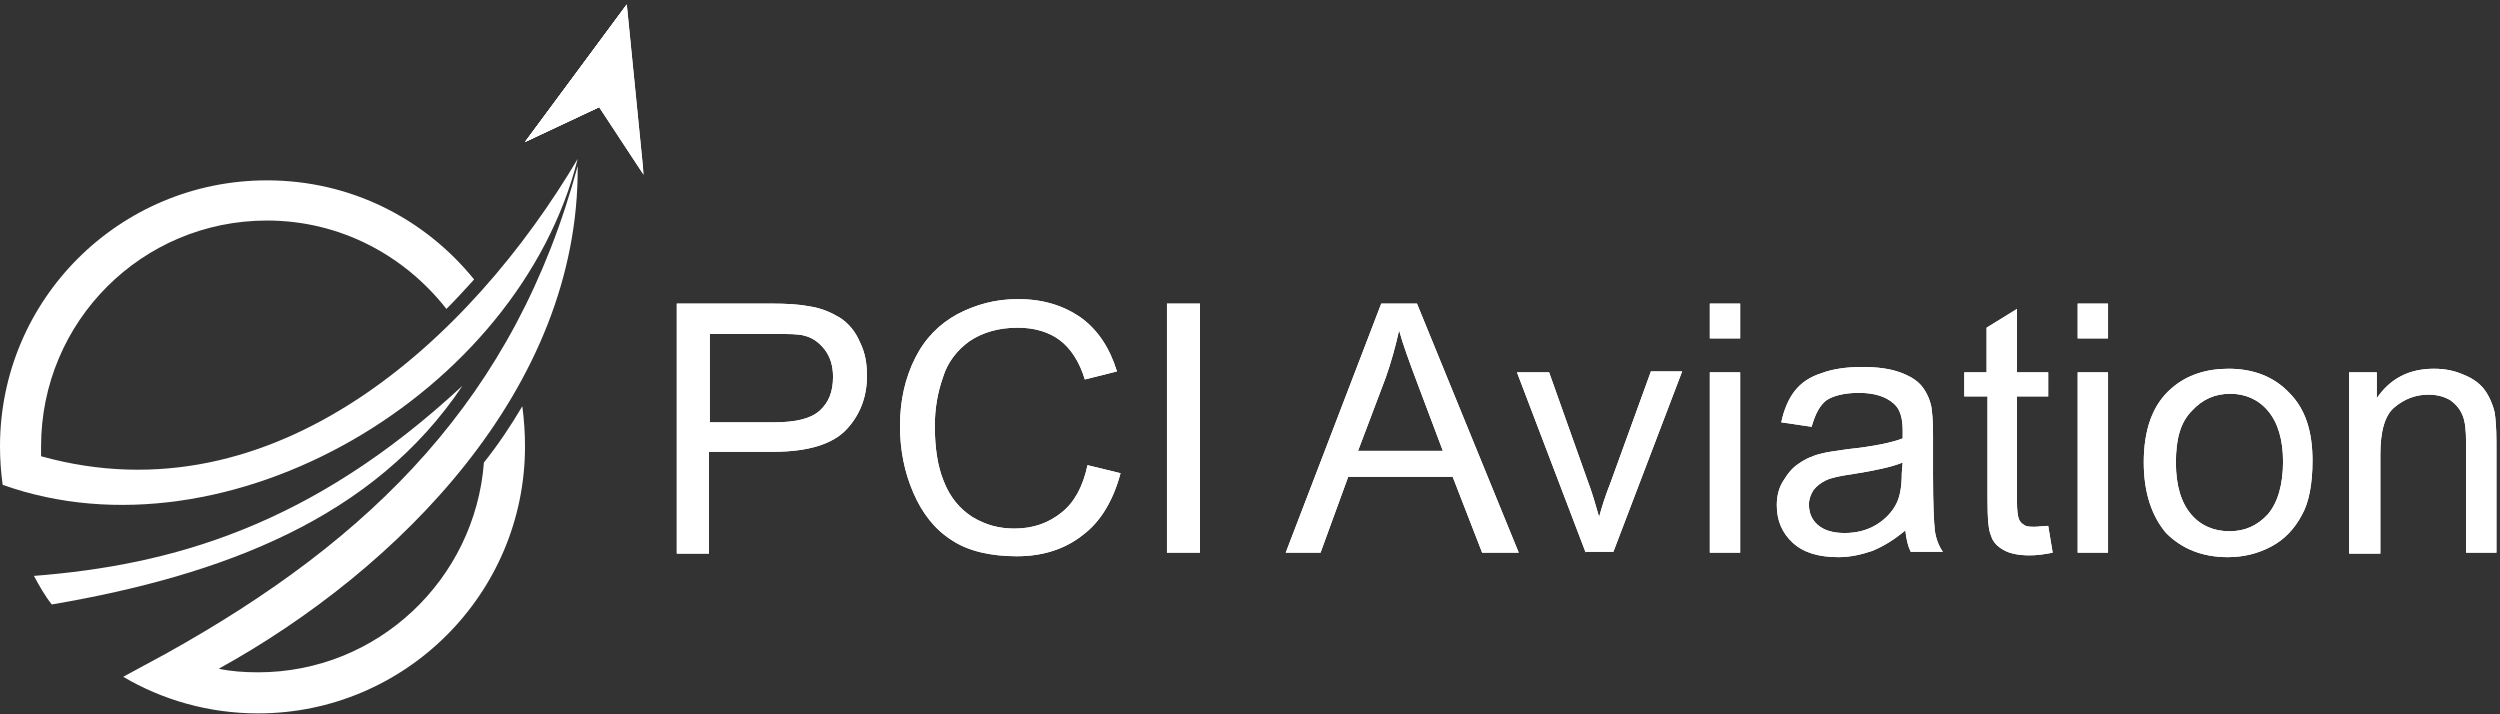 <svg xmlns="http://www.w3.org/2000/svg" xmlns:xlink="http://www.w3.org/1999/xlink" xml:space="preserve" id="Layer_1" x="0" y="0" version="1.1" viewBox="0 0 280 80">
  <rect x="0" y="0" width="280" height="80" fill="#333333" stroke="none"/>
  <style>
    .st0{fill:#fff}
  </style>
  <path id="SVGID_1_" d="M58.8 15.9 70.2.5l1.9 19.1-5-7.6-8.3 3.9z" class="st0"/>
  <defs>
    <path id="SVGID_00000054252158316852256830000010676343135962539181_" d="M58.8 15.9 70.2.5l1.9 19.1-5-7.6z"/>
  </defs>
  <clipPath id="SVGID_00000038387576984376511220000001460266981723070122_">
    <use xlink:href="#SVGID_00000054252158316852256830000010676343135962539181_" overflow="visible"/>
  </clipPath>
  <path fill="#fff" d="M58.8.5H72v19.1H58.8V.5z" clip-path="url(#SVGID_00000038387576984376511220000001460266981723070122_)"/>
  <path id="SVGID_00000049190741057836828930000000109949835414619035_" d="m18.6 73.2-4.8 2.6c4.4 2.6 9.6 4.1 15.1 4.1 16.5 0 29.9-13.4 29.9-29.9 0-1.5-.1-3-.3-4.5-1.3 2.2-2.7 4.3-4.3 6.3-1 13.1-11.9 23.5-25.3 23.5-1.5 0-3-.1-4.4-.4 20.1-11.1 40.4-31.4 40.2-56.3-7 25.9-22.9 41.7-46.1 54.6" class="st0"/>
  <path d="M5.8 67.7c19.3-3.3 36.1-9.7 46-24.5-17 15.8-32.7 20.1-48 21.3.6 1.1 1.2 2.2 2 3.2" class="st0"/>
  <path id="SVGID_00000103944698277323935220000006676271663933823624_" d="M4.6 51.1V50c0-14 11.3-25.3 25.3-25.3 8.2 0 15.4 3.9 20.1 9.9 1.1-1.1 2.1-2.2 3.1-3.3-5.5-6.8-13.8-11.1-23.2-11.1C13.4 20.2 0 33.5 0 50c0 1.4.1 2.9.3 4.3 25.2 9 57.8-10.2 64.4-36.5C52.8 37.9 30.8 58.4 4.6 51.1" class="st0"/>
  <path id="SVGID_00000106142686138256175800000016080504726395075968_" d="M58.8 15.9 70.2.5 67.1 12l-8.3 3.9z" class="st0"/>
  <defs>
    <path id="SVGID_00000064316112093697019730000005892714422502300863_" d="M58.8 15.9 70.2.5 67.1 12z"/>
  </defs>
  <clipPath id="SVGID_00000154409433460303787840000013114096250149875857_">
    <use xlink:href="#SVGID_00000064316112093697019730000005892714422502300863_" overflow="visible"/>
  </clipPath>
  <path fill="#fff" d="M58.8.5h11.4v15.4H58.8V.5z" clip-path="url(#SVGID_00000154409433460303787840000013114096250149875857_)"/>
  <path d="M79.5 47.3h7.2c2.4 0 4.1-.4 5.1-1.3s1.5-2.1 1.5-3.8c0-1.2-.3-2.2-.9-3s-1.4-1.4-2.3-1.6c-.6-.2-1.8-.2-3.5-.2h-7.1v9.9zm-3.7 14.6V34h10.5c1.9 0 3.3.1 4.3.3 1.4.2 2.5.7 3.5 1.3.9.6 1.7 1.5 2.2 2.7.6 1.2.8 2.4.8 3.8 0 2.4-.8 4.4-2.3 6s-4.2 2.5-8.2 2.5h-7.2V62h-3.6v-.1z" class="st0"/>
  <path d="M79.5 47.3h7.2c2.4 0 4.1-.4 5.1-1.3s1.5-2.1 1.5-3.8c0-1.2-.3-2.2-.9-3s-1.4-1.4-2.3-1.6c-.6-.2-1.8-.2-3.5-.2h-7.1v9.9zm-3.7 14.6V34h10.5c1.9 0 3.3.1 4.3.3 1.4.2 2.5.7 3.5 1.3.9.6 1.7 1.5 2.2 2.7.6 1.2.8 2.4.8 3.8 0 2.4-.8 4.4-2.3 6s-4.2 2.5-8.2 2.5h-7.2V62h-3.6v-.1zm46-9.8 3.7.9c-.8 3-2.2 5.4-4.2 6.9-2 1.6-4.5 2.4-7.4 2.4-3 0-5.5-.6-7.3-1.8-1.9-1.2-3.3-3-4.3-5.3s-1.5-4.8-1.5-7.5c0-2.9.6-5.4 1.7-7.6 1.1-2.2 2.7-3.8 4.7-4.9 2.1-1.1 4.3-1.7 6.8-1.7 2.8 0 5.1.7 7.1 2.1 1.9 1.4 3.2 3.4 4 6l-3.6.9c-.6-2-1.6-3.5-2.8-4.4s-2.8-1.4-4.7-1.4c-2.1 0-3.9.5-5.4 1.5-1.4 1-2.5 2.4-3 4.1-.6 1.7-.9 3.5-.9 5.4 0 2.4.3 4.5 1 6.2.7 1.8 1.8 3.1 3.2 4 1.5.9 3 1.3 4.7 1.3 2.1 0 3.8-.6 5.3-1.8 1.4-1.1 2.4-2.9 2.9-5.3" class="st0"/>
  <path d="m121.8 52.1 3.7.9c-.8 3-2.2 5.4-4.2 6.9-2 1.6-4.5 2.4-7.4 2.4-3 0-5.5-.6-7.3-1.8-1.9-1.2-3.3-3-4.3-5.3s-1.5-4.8-1.5-7.5c0-2.9.6-5.4 1.7-7.6 1.1-2.2 2.7-3.8 4.7-4.9 2.1-1.1 4.3-1.7 6.8-1.7 2.8 0 5.1.7 7.1 2.1 1.9 1.4 3.2 3.4 4 6l-3.6.9c-.6-2-1.6-3.5-2.8-4.4s-2.8-1.4-4.7-1.4c-2.1 0-3.9.5-5.4 1.5-1.4 1-2.5 2.4-3 4.1-.6 1.7-.9 3.5-.9 5.4 0 2.4.3 4.5 1 6.2.7 1.8 1.8 3.1 3.2 4 1.5.9 3 1.3 4.7 1.3 2.1 0 3.8-.6 5.3-1.8 1.4-1.1 2.4-2.9 2.9-5.3zm8.9-18.1h3.7v27.9h-3.7V34z" class="st0"/>
  <path d="M130.7 34h3.7v27.9h-3.7V34zm21.4 16.5h9.5l-2.9-7.7c-.9-2.4-1.6-4.3-2-5.8-.4 1.8-.9 3.6-1.5 5.3l-3.1 8.2zM144 61.9 154.7 34h4l11.4 27.9H166l-3.3-8.5H151l-3.1 8.5H144z" class="st0"/>
  <path d="M152.1 50.5h9.5l-2.9-7.7c-.9-2.4-1.6-4.3-2-5.8-.4 1.8-.9 3.6-1.5 5.3l-3.1 8.2zM144 61.9 154.7 34h4l11.4 27.9H166l-3.3-8.5H151l-3.1 8.5H144zm33.6 0-7.7-20.2h3.6l4.3 12.1c.5 1.3.9 2.7 1.3 4.1.3-1.1.7-2.4 1.3-3.9l4.5-12.4h3.5l-7.7 20.2h-3.1v.1z" class="st0"/>
  <path d="m177.6 61.9-7.7-20.2h3.6l4.3 12.1c.5 1.3.9 2.7 1.3 4.1.3-1.1.7-2.4 1.3-3.9l4.5-12.4h3.5l-7.7 20.2h-3.1v.1zm13.9-20.2h3.4v20.2h-3.4V41.7zm0-7.7h3.4v3.9h-3.4V34z" class="st0"/>
  <path d="M191.5 41.7h3.4v20.2h-3.4V41.7zm0-7.7h3.4v3.9h-3.4V34zm21.6 17.8c-1.2.5-3.1.9-5.6 1.3-1.4.2-2.4.4-3 .7-.6.3-1 .6-1.4 1.1-.3.5-.5 1-.5 1.6 0 .9.3 1.7 1 2.3.7.6 1.7.9 3 .9s2.5-.3 3.5-.9 1.8-1.4 2.3-2.4c.4-.8.6-1.9.6-3.4l.1-1.2zm.3 7.6c-1.3 1.1-2.5 1.8-3.7 2.3-1.2.4-2.4.7-3.8.7-2.2 0-3.9-.5-5.1-1.6-1.2-1.1-1.8-2.5-1.8-4.2 0-1 .2-1.9.7-2.7.5-.8 1-1.5 1.8-2 .7-.5 1.6-.9 2.5-1.1.7-.2 1.7-.3 3-.5 2.8-.3 4.8-.7 6.1-1.2v-.9c0-1.4-.3-2.4-1-3-.9-.8-2.2-1.2-3.9-1.2-1.6 0-2.8.3-3.6.8-.8.6-1.3 1.6-1.7 3l-3.4-.5c.3-1.4.8-2.6 1.5-3.5s1.7-1.6 3-2c1.3-.5 2.9-.7 4.6-.7 1.7 0 3.1.2 4.2.6s1.9.9 2.4 1.5.9 1.4 1.1 2.3c.1.6.2 1.6.2 3.2v4.6c0 3.2.1 5.2.2 6.1.1.8.4 1.7.9 2.4H214c-.3-.6-.5-1.4-.6-2.4" class="st0"/>
  <path d="M213.1 51.8c-1.2.5-3.1.9-5.6 1.3-1.4.2-2.4.4-3 .7-.6.3-1 .6-1.4 1.1-.3.5-.5 1-.5 1.6 0 .9.3 1.7 1 2.3.7.6 1.7.9 3 .9s2.5-.3 3.5-.9 1.8-1.4 2.3-2.4c.4-.8.6-1.9.6-3.4l.1-1.2zm.3 7.6c-1.3 1.1-2.5 1.8-3.7 2.3-1.2.4-2.4.7-3.8.7-2.2 0-3.9-.5-5.1-1.6-1.2-1.1-1.8-2.5-1.8-4.2 0-1 .2-1.9.7-2.7.5-.8 1-1.5 1.8-2 .7-.5 1.6-.9 2.5-1.1.7-.2 1.7-.3 3-.5 2.8-.3 4.8-.7 6.1-1.2v-.9c0-1.4-.3-2.4-1-3-.9-.8-2.2-1.2-3.9-1.2-1.6 0-2.8.3-3.6.8-.8.6-1.3 1.6-1.7 3l-3.4-.5c.3-1.4.8-2.6 1.5-3.5s1.7-1.6 3-2c1.3-.5 2.9-.7 4.6-.7 1.7 0 3.1.2 4.2.6s1.9.9 2.4 1.5.9 1.4 1.1 2.3c.1.6.2 1.6.2 3.2v4.6c0 3.2.1 5.2.2 6.1.1.8.4 1.7.9 2.4H214c-.3-.6-.5-1.4-.6-2.4zm16-.5.5 3c-1 .2-1.8.3-2.6.3-1.2 0-2.2-.2-2.9-.6s-1.2-.9-1.4-1.6c-.3-.6-.4-2-.4-4.1V44.4H220v-2.7h2.5v-5l3.4-2.1v7.1h3.5v2.7h-3.5v11.8c0 1 .1 1.6.2 1.9.1.3.3.5.6.7s.7.2 1.2.2c.4 0 .9-.1 1.5-.1" class="st0"/>
  <path d="m229.4 58.9.5 3c-1 .2-1.8.3-2.6.3-1.2 0-2.2-.2-2.9-.6s-1.2-.9-1.4-1.6c-.3-.6-.4-2-.4-4.1V44.4H220v-2.7h2.5v-5l3.4-2.1v7.1h3.5v2.7h-3.5v11.8c0 1 .1 1.6.2 1.9.1.3.3.5.6.7s.7.2 1.2.2c.4 0 .9-.1 1.5-.1zm3.3-17.2h3.4v20.2h-3.4V41.7zm0-7.7h3.4v3.9h-3.4V34z" class="st0"/>
  <path d="M232.7 41.7h3.4v20.2h-3.4V41.7zm0-7.7h3.4v3.9h-3.4V34zm11 17.8c0 2.6.6 4.5 1.7 5.8s2.6 1.9 4.3 1.9c1.7 0 3.1-.6 4.3-1.9 1.1-1.3 1.7-3.3 1.7-5.9 0-2.5-.6-4.4-1.7-5.7-1.1-1.3-2.6-1.9-4.2-1.9-1.7 0-3.1.6-4.3 1.9-1.3 1.3-1.8 3.2-1.8 5.8m-3.6 0c0-3.7 1-6.5 3.1-8.3 1.7-1.5 3.9-2.2 6.4-2.2 2.8 0 5.1.9 6.8 2.7 1.8 1.8 2.6 4.3 2.6 7.6 0 2.6-.4 4.7-1.2 6.1-.8 1.5-1.9 2.7-3.4 3.5s-3.1 1.2-4.9 1.2c-2.8 0-5.1-.9-6.9-2.7-1.6-1.9-2.5-4.5-2.5-7.9" class="st0"/>
  <path d="M243.7 51.8c0 2.6.6 4.5 1.7 5.8s2.6 1.9 4.3 1.9c1.7 0 3.1-.6 4.3-1.9 1.1-1.3 1.7-3.3 1.7-5.9 0-2.5-.6-4.4-1.7-5.7-1.1-1.3-2.6-1.9-4.2-1.9-1.7 0-3.1.6-4.3 1.9-1.3 1.3-1.8 3.2-1.8 5.8zm-3.6 0c0-3.7 1-6.5 3.1-8.3 1.7-1.5 3.9-2.2 6.4-2.2 2.8 0 5.1.9 6.8 2.7 1.8 1.8 2.6 4.3 2.6 7.6 0 2.6-.4 4.7-1.2 6.1-.8 1.5-1.9 2.7-3.4 3.5s-3.1 1.2-4.9 1.2c-2.8 0-5.1-.9-6.9-2.7-1.6-1.9-2.5-4.5-2.5-7.9zm23 10.1V41.7h3.1v2.9c1.5-2.2 3.6-3.3 6.4-3.3 1.2 0 2.3.2 3.4.7 1 .4 1.8 1 2.3 1.7s.9 1.6 1.1 2.5c.1.6.2 1.7.2 3.3v12.4h-3.4V49.6c0-1.4-.1-2.4-.4-3.1s-.7-1.2-1.4-1.7c-.7-.4-1.5-.6-2.4-.6-1.5 0-2.7.5-3.8 1.4-1.1.9-1.6 2.7-1.6 5.3V62h-3.5v-.1z" class="st0"/>
  <path d="M263.1 61.9V41.7h3.1v2.9c1.5-2.2 3.6-3.3 6.4-3.3 1.2 0 2.3.2 3.4.7 1 .4 1.8 1 2.3 1.7s.9 1.6 1.1 2.5c.1.6.2 1.7.2 3.3v12.4h-3.4V49.6c0-1.4-.1-2.4-.4-3.1s-.7-1.2-1.4-1.7c-.7-.4-1.5-.6-2.4-.6-1.5 0-2.7.5-3.8 1.4-1.1.9-1.6 2.7-1.6 5.3V62h-3.5v-.1z" class="st0"/>
</svg>
